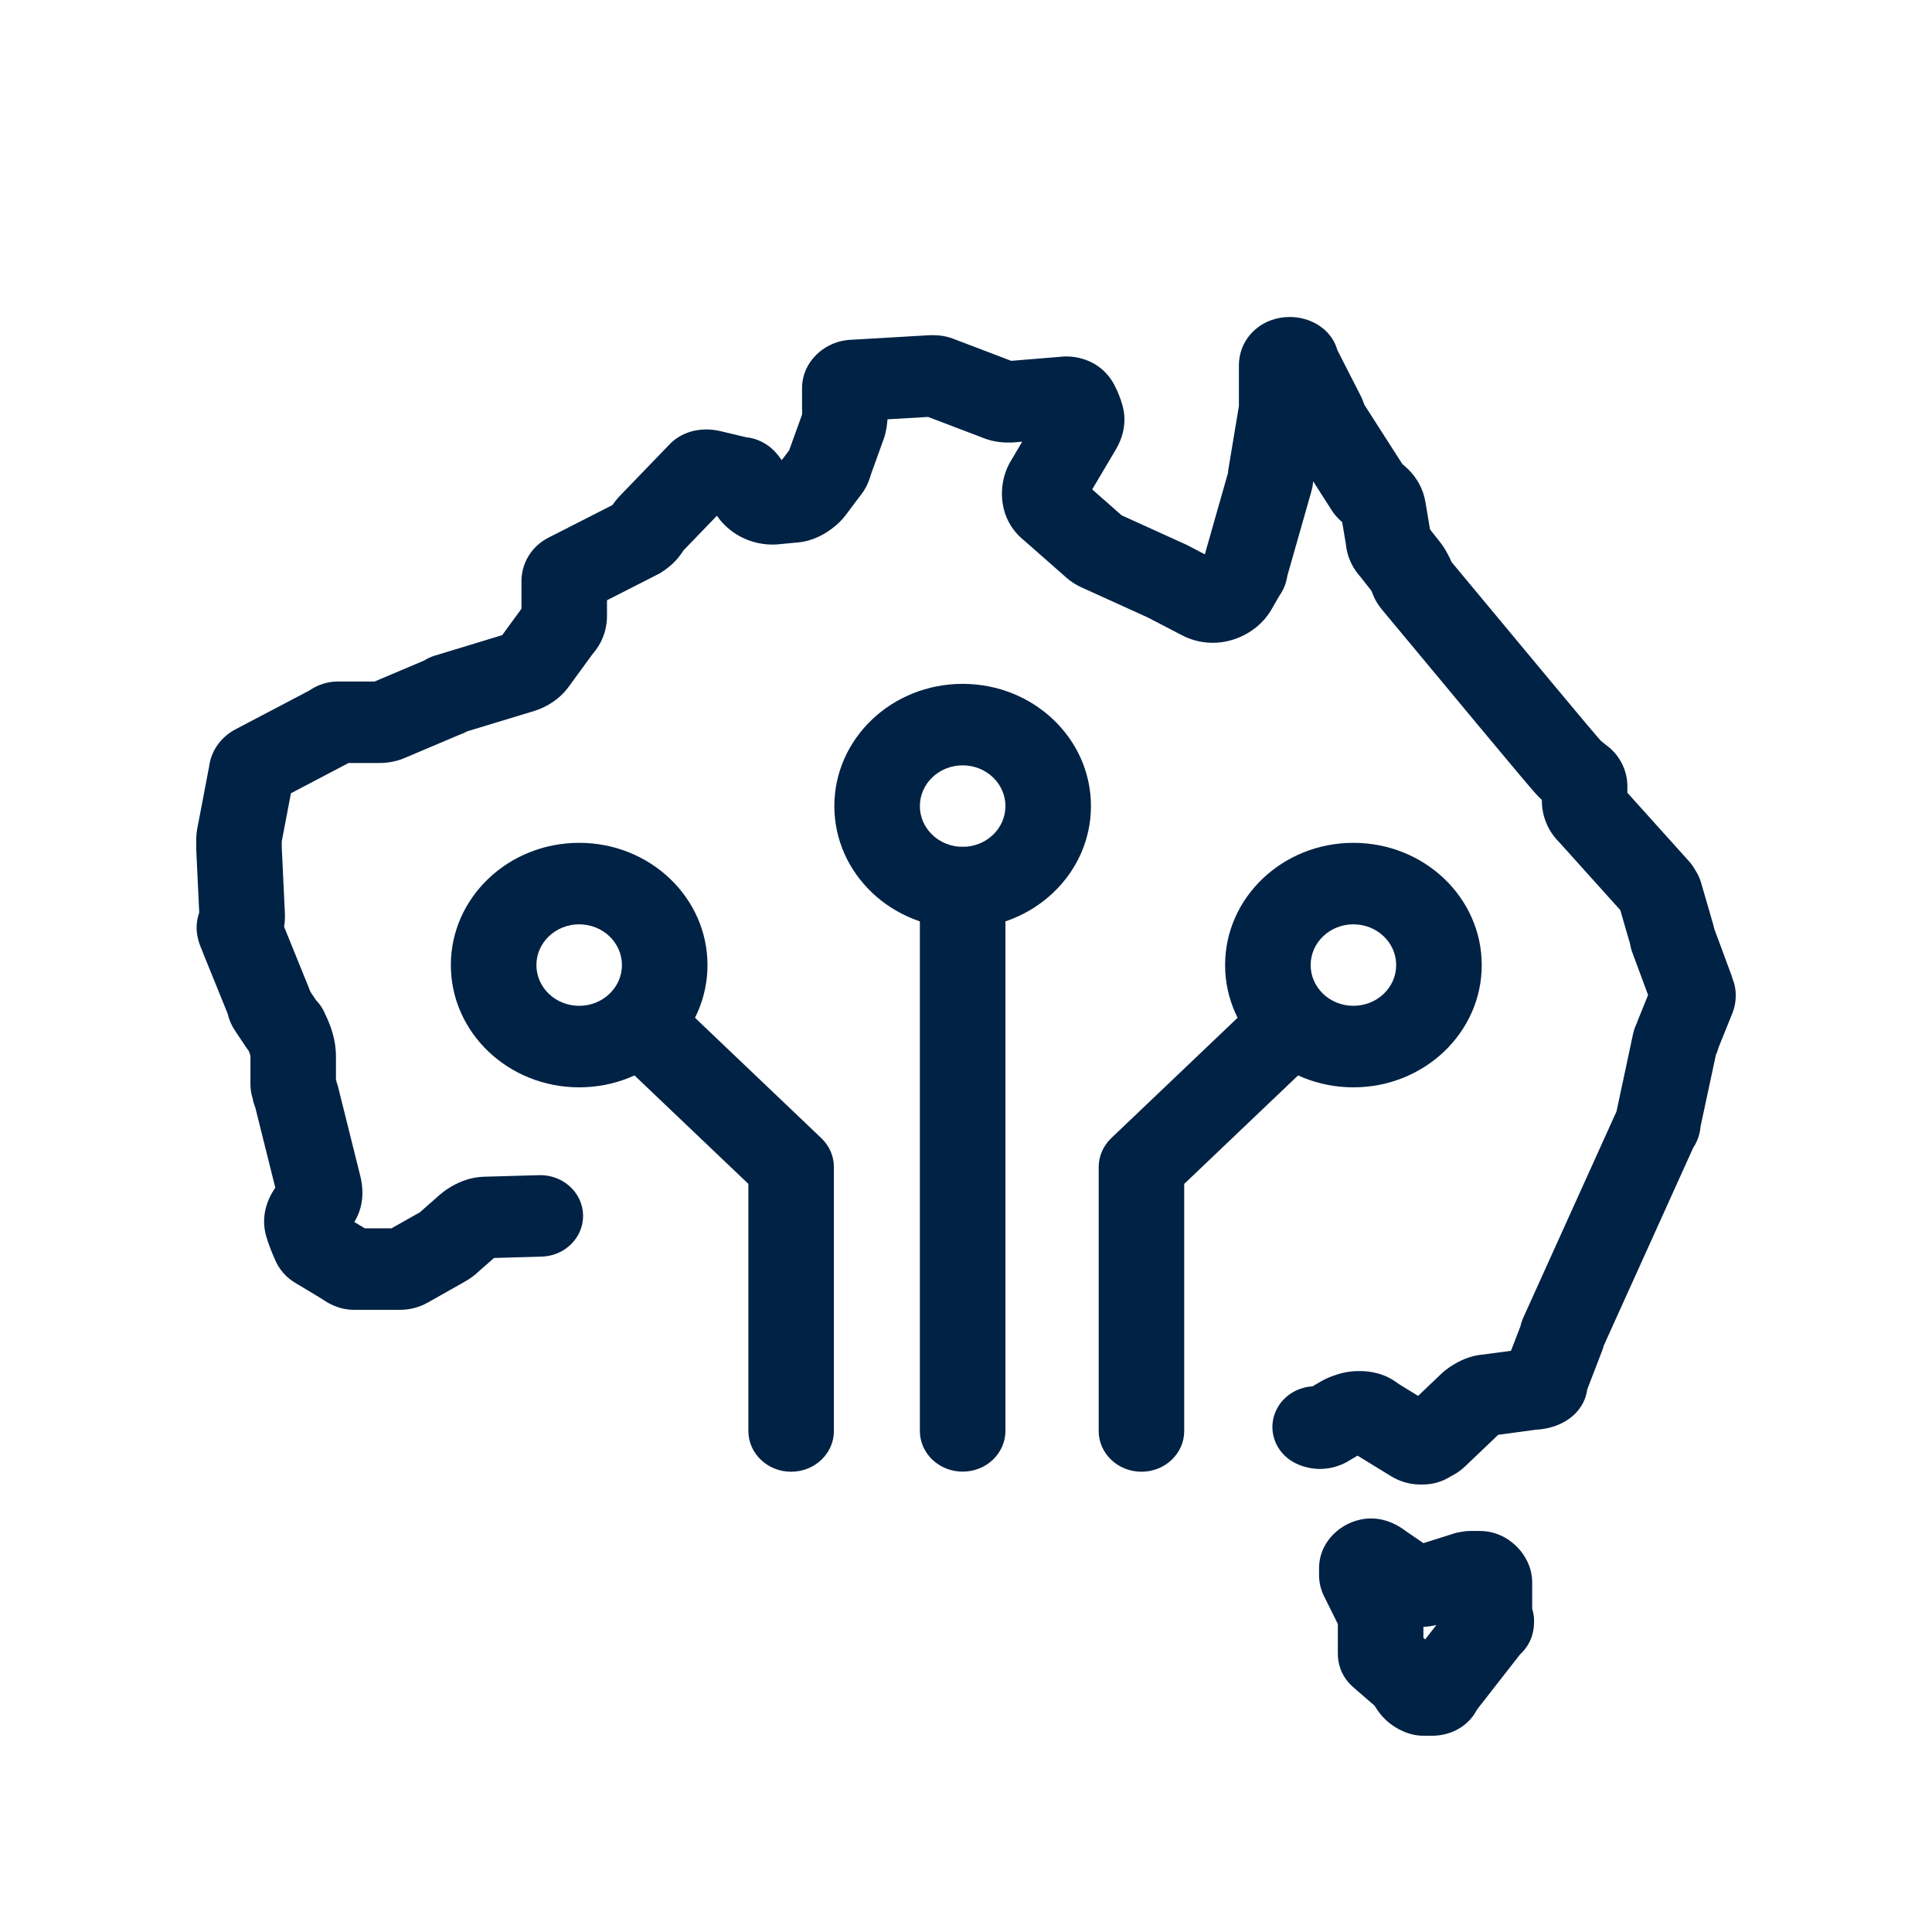 <svg width="56" height="56" viewBox="0 0 56 56" fill="none" xmlns="http://www.w3.org/2000/svg">
<path fill-rule="evenodd" clip-rule="evenodd" d="M38.063 13.951C38.053 14.085 38.027 14.187 38.008 14.253L37.316 16.683L37.313 16.702C37.309 16.73 37.301 16.77 37.29 16.817C37.26 16.942 37.215 17.043 37.178 17.113C37.142 17.182 37.106 17.236 37.087 17.265C37.083 17.27 37.078 17.278 37.072 17.286L36.846 17.681L36.84 17.691C36.358 18.494 35.222 18.928 34.237 18.401L33.259 17.893L31.338 17.021L31.327 17.016C31.073 16.895 30.917 16.755 30.838 16.68L29.678 15.66C28.931 15.056 28.917 14.082 29.248 13.451L29.262 13.424L29.629 12.803L29.347 12.826H29.294C29.289 12.826 29.282 12.827 29.273 12.827C29.169 12.829 28.831 12.834 28.482 12.687L26.901 12.085L25.724 12.154C25.713 12.321 25.685 12.53 25.614 12.726L25.245 13.749C25.244 13.751 25.243 13.754 25.241 13.76C25.241 13.761 25.241 13.763 25.24 13.766C25.235 13.781 25.225 13.815 25.215 13.846C25.191 13.92 25.138 14.074 25.031 14.239L25.023 14.25C24.976 14.321 24.93 14.377 24.912 14.399L24.899 14.415L24.896 14.419L24.52 14.921C24.46 15 24.376 15.101 24.262 15.201C24.099 15.344 23.664 15.7 23.046 15.73L22.654 15.768C21.893 15.869 21.17 15.521 20.78 14.949L19.817 15.947C19.815 15.949 19.814 15.951 19.813 15.953C19.811 15.955 19.809 15.958 19.806 15.962C19.795 15.979 19.773 16.011 19.755 16.037C19.729 16.074 19.692 16.125 19.646 16.18C19.484 16.375 19.302 16.505 19.168 16.59L19.118 16.622L17.594 17.399V17.853C17.594 18.16 17.51 18.512 17.281 18.826C17.259 18.856 17.239 18.882 17.223 18.901C17.208 18.919 17.194 18.936 17.188 18.944L17.182 18.95L16.499 19.885C16.233 20.26 15.855 20.49 15.499 20.603L15.484 20.608L13.541 21.198C13.485 21.23 13.411 21.265 13.321 21.296L11.744 21.964C11.39 22.122 11.052 22.117 10.962 22.116C10.956 22.116 10.951 22.116 10.948 22.116H10.103L8.433 22.993L8.167 24.388V24.562L8.259 26.5V26.526C8.259 26.529 8.259 26.532 8.259 26.536C8.26 26.581 8.261 26.711 8.235 26.863L8.951 28.628C8.964 28.66 8.975 28.691 8.985 28.721C8.99 28.731 8.996 28.742 9.002 28.753L9.163 28.995C9.175 29.007 9.188 29.02 9.2 29.034C9.26 29.102 9.353 29.22 9.421 29.387C9.585 29.719 9.738 30.141 9.738 30.621V31.291C9.739 31.295 9.74 31.299 9.742 31.304C9.745 31.319 9.75 31.336 9.754 31.357C9.791 31.461 9.811 31.546 9.818 31.575C9.818 31.578 9.819 31.581 9.819 31.583L10.443 34.085C10.511 34.351 10.592 34.9 10.27 35.42L10.575 35.604H11.347L12.169 35.14L12.739 34.638C12.816 34.571 12.904 34.503 13.005 34.44C13.157 34.346 13.534 34.114 14.067 34.107L15.625 34.063C16.309 34.044 16.88 34.557 16.901 35.209C16.921 35.861 16.382 36.405 15.698 36.424L14.32 36.463L13.886 36.844L13.885 36.845C13.763 36.962 13.626 37.063 13.477 37.147L12.399 37.756C12.155 37.893 11.878 37.966 11.595 37.966H10.255C10.036 37.966 9.864 37.913 9.79 37.888C9.696 37.856 9.611 37.817 9.539 37.779C9.447 37.73 9.373 37.679 9.344 37.659L9.318 37.641L8.55 37.179C8.459 37.124 8.374 37.06 8.298 36.987C8.168 36.863 8.062 36.715 7.988 36.549C7.896 36.343 7.787 36.081 7.717 35.837C7.545 35.247 7.763 34.739 7.975 34.434L7.98 34.428L7.402 32.11C7.377 32.049 7.343 31.955 7.323 31.837C7.317 31.818 7.309 31.792 7.302 31.763C7.285 31.7 7.259 31.581 7.259 31.433V30.621C7.259 30.617 7.257 30.57 7.209 30.461C7.189 30.436 7.168 30.408 7.148 30.377L6.87 29.962C6.859 29.946 6.842 29.921 6.823 29.89C6.821 29.885 6.818 29.881 6.816 29.876C6.807 29.865 6.798 29.852 6.789 29.838C6.762 29.796 6.725 29.734 6.69 29.653C6.691 29.655 6.638 29.545 6.601 29.387L5.887 27.626C5.878 27.604 5.87 27.584 5.864 27.568C5.859 27.554 5.855 27.542 5.852 27.531C5.804 27.428 5.764 27.316 5.736 27.198C5.711 27.091 5.695 26.97 5.7 26.838C5.706 26.677 5.742 26.544 5.775 26.451L5.688 24.616V24.352C5.688 24.234 5.699 24.116 5.721 24L6.063 22.21C6.063 22.208 6.063 22.206 6.064 22.203L6.064 22.201C6.066 22.189 6.071 22.156 6.078 22.12C6.093 22.045 6.129 21.891 6.225 21.72C6.344 21.507 6.547 21.279 6.85 21.127L8.959 20.019C8.971 20.011 8.987 20.001 9.004 19.99C9.088 19.936 9.376 19.754 9.792 19.754H10.858L12.292 19.147C12.31 19.135 12.33 19.124 12.351 19.112C12.414 19.076 12.502 19.034 12.612 19.001L14.556 18.41L15.115 17.645V16.841C15.115 16.376 15.362 15.849 15.918 15.574L17.751 14.64C17.792 14.581 17.866 14.479 17.964 14.376L19.434 12.853L19.452 12.835C19.728 12.573 20.044 12.499 20.173 12.475C20.522 12.409 20.823 12.482 20.904 12.502C20.907 12.503 20.91 12.504 20.913 12.504L21.618 12.672C21.972 12.707 22.209 12.874 22.302 12.945C22.418 13.036 22.496 13.128 22.522 13.159C22.57 13.217 22.616 13.276 22.659 13.338L22.877 13.047C22.883 13.029 22.89 13.008 22.898 12.986L23.249 12.014C23.249 12.001 23.249 11.984 23.249 11.96L23.249 11.899C23.248 11.877 23.248 11.85 23.248 11.822V11.249C23.248 10.764 23.506 10.406 23.752 10.201C23.965 10.023 24.282 9.863 24.663 9.849L26.945 9.716H27.074C27.263 9.716 27.451 9.75 27.625 9.817L29.31 10.459L30.858 10.332H30.911C31.185 10.332 31.419 10.402 31.594 10.482C32.021 10.677 32.221 11.008 32.297 11.152C32.406 11.357 32.487 11.574 32.538 11.761C32.683 12.291 32.51 12.747 32.347 13.022L31.658 14.186L32.513 14.938L34.386 15.788L34.923 16.067L35.592 13.715C35.595 13.675 35.6 13.63 35.608 13.585L35.91 11.772V10.589C35.91 10.254 36.033 9.884 36.337 9.594C36.641 9.304 37.03 9.188 37.381 9.188C37.615 9.188 37.852 9.239 38.063 9.34C38.167 9.39 38.316 9.476 38.456 9.618C38.554 9.718 38.695 9.897 38.764 10.148L39.45 11.492C39.488 11.568 39.514 11.638 39.531 11.693C39.538 11.708 39.545 11.724 39.553 11.743C39.561 11.755 39.569 11.768 39.578 11.781L40.647 13.45L40.658 13.46C40.675 13.474 40.696 13.492 40.719 13.511C40.742 13.531 40.77 13.556 40.799 13.584C41.074 13.846 41.255 14.184 41.316 14.549L41.45 15.345L41.748 15.723C41.822 15.817 41.888 15.918 41.943 16.024L42.002 16.136C42.032 16.194 42.056 16.245 42.074 16.291C42.551 16.863 43.113 17.539 43.672 18.212C44.055 18.672 44.436 19.131 44.788 19.554C45.234 20.09 45.634 20.57 45.933 20.925C46.083 21.103 46.206 21.247 46.295 21.351C46.363 21.43 46.395 21.466 46.404 21.476L46.675 21.691L46.715 21.729C46.977 21.98 47.17 22.362 47.17 22.784V22.978L48.957 24.965C49.032 25.048 49.081 25.125 49.106 25.165C49.121 25.19 49.135 25.214 49.144 25.231C49.174 25.276 49.206 25.332 49.236 25.396C49.279 25.488 49.303 25.57 49.308 25.59L49.309 25.592L49.662 26.81C49.672 26.847 49.681 26.885 49.689 26.923L50.185 28.262C50.202 28.308 50.215 28.351 50.224 28.388C50.232 28.407 50.24 28.429 50.248 28.451C50.279 28.544 50.312 28.68 50.312 28.845V28.862C50.312 29.034 50.279 29.206 50.215 29.366L49.815 30.356C49.811 30.369 49.807 30.384 49.803 30.399C49.785 30.46 49.765 30.513 49.746 30.556C49.742 30.565 49.738 30.573 49.735 30.581L49.292 32.649C49.269 32.97 49.125 33.197 49.084 33.26L49.083 33.262C49.081 33.265 49.079 33.268 49.077 33.271L46.485 39.005C46.473 39.053 46.458 39.101 46.44 39.148L46.006 40.276C45.954 40.688 45.696 40.94 45.625 41.007C45.496 41.128 45.361 41.207 45.256 41.258C45.037 41.364 44.795 41.423 44.551 41.439L44.533 41.44L44.519 41.441L44.508 41.442L43.426 41.589L42.463 42.507C42.463 42.507 42.463 42.507 42.463 42.507C42.342 42.622 42.203 42.718 42.052 42.792C42.04 42.8 42.028 42.807 42.019 42.812C41.943 42.858 41.698 43.003 41.348 43.025C41.282 43.029 41.209 43.029 41.178 43.029L41.17 43.029C40.872 43.029 40.581 42.947 40.33 42.794L39.349 42.193L39.001 42.397L38.952 42.42C38.511 42.63 38.008 42.63 37.566 42.42C36.954 42.128 36.705 41.419 37.012 40.835C37.216 40.445 37.617 40.21 38.043 40.184L38.267 40.053C38.402 39.974 38.538 39.914 38.671 39.869C38.675 39.868 38.679 39.866 38.684 39.865C38.79 39.828 39.041 39.742 39.368 39.742C39.373 39.742 39.38 39.742 39.387 39.742C39.516 39.74 39.981 39.735 40.428 40.033C40.459 40.054 40.486 40.073 40.505 40.087L40.547 40.118C40.547 40.118 40.546 40.118 40.547 40.118L41.105 40.46L41.761 39.835C41.853 39.747 41.962 39.66 42.089 39.581L42.096 39.577C42.198 39.514 42.478 39.34 42.84 39.28C42.909 39.269 42.969 39.264 42.992 39.261L43.007 39.26L43.797 39.153L44.072 38.439C44.09 38.353 44.118 38.27 44.155 38.189L46.83 32.271C46.837 32.254 46.846 32.237 46.854 32.221L47.336 29.964C47.363 29.838 47.405 29.738 47.438 29.671C47.447 29.645 47.457 29.617 47.468 29.588L47.77 28.841L47.312 27.603C47.281 27.522 47.26 27.438 47.247 27.353L46.965 26.38L45.198 24.416C45.043 24.26 44.906 24.071 44.814 23.841C44.716 23.599 44.691 23.371 44.691 23.185L44.638 23.135C44.561 23.062 44.453 22.937 44.38 22.852L44.377 22.849C44.28 22.735 44.151 22.583 43.999 22.403C43.696 22.042 43.292 21.559 42.845 21.022C42.49 20.595 42.107 20.134 41.724 19.673C41.141 18.972 40.558 18.27 40.068 17.683C39.999 17.6 39.871 17.437 39.785 17.207L39.772 17.172L39.768 17.162L39.742 17.112L39.436 16.723L39.432 16.718L39.404 16.686C39.391 16.671 39.375 16.652 39.357 16.629C39.18 16.406 39.078 16.156 39.033 15.928C39.021 15.862 39.014 15.804 39.012 15.781L39.011 15.779L39.01 15.765L38.904 15.136C38.868 15.104 38.823 15.063 38.777 15.014C38.724 14.959 38.645 14.869 38.572 14.747L38.063 13.951ZM46.919 26.221L46.921 26.228C46.919 26.22 46.918 26.217 46.919 26.221ZM47.392 29.856C47.392 29.857 47.392 29.857 47.392 29.856ZM40.71 40.837C40.71 40.837 40.71 40.837 40.71 40.837ZM39.566 11.829C39.566 11.831 39.566 11.831 39.566 11.829ZM35.615 13.635C35.616 13.632 35.616 13.631 35.615 13.635ZM5.868 26.243C5.868 26.243 5.868 26.243 5.868 26.243ZM6.67 29.465C6.67 29.465 6.671 29.466 6.671 29.467ZM10.405 21.939C10.405 21.938 10.405 21.938 10.405 21.939ZM8.923 28.638C8.92 28.632 8.917 28.629 8.916 28.627C8.913 28.623 8.916 28.627 8.923 28.638Z" fill="#002244"/>
<path fill-rule="evenodd" clip-rule="evenodd" d="M41.258 47.155V47.474L41.309 47.519L41.634 47.102C41.507 47.133 41.381 47.15 41.258 47.155ZM38.753 44.377C38.984 44.184 39.332 44.013 39.746 44.013C40.008 44.013 40.214 44.089 40.291 44.119C40.399 44.161 40.504 44.215 40.598 44.275C40.661 44.315 40.712 44.353 40.732 44.368L40.749 44.381L41.26 44.729L42.13 44.453C42.182 44.436 42.225 44.426 42.236 44.424C42.253 44.42 42.267 44.417 42.276 44.416C42.293 44.412 42.308 44.409 42.317 44.408C42.338 44.404 42.359 44.401 42.376 44.398C42.394 44.395 42.415 44.392 42.435 44.39C42.445 44.388 42.46 44.386 42.477 44.384C42.486 44.383 42.5 44.382 42.517 44.38C42.528 44.38 42.573 44.376 42.628 44.376H42.9C43.22 44.376 43.468 44.483 43.613 44.563C43.77 44.651 43.9 44.759 44.003 44.869C44.19 45.07 44.411 45.415 44.411 45.868V46.63C44.447 46.743 44.466 46.862 44.466 46.986C44.466 47.01 44.465 47.061 44.461 47.117C44.458 47.168 44.448 47.281 44.406 47.413C44.34 47.626 44.226 47.781 44.135 47.88C44.106 47.911 44.078 47.938 44.053 47.962L42.832 49.527C42.821 49.546 42.804 49.572 42.784 49.601C42.749 49.666 42.691 49.757 42.602 49.853C42.362 50.111 42.075 50.224 41.864 50.272C41.681 50.314 41.521 50.313 41.49 50.312C41.488 50.312 41.487 50.312 41.486 50.312H41.269C40.981 50.312 40.758 50.223 40.656 50.176C40.525 50.118 40.408 50.045 40.306 49.969C40.082 49.8 39.949 49.608 39.881 49.501L39.849 49.449L39.815 49.416L39.217 48.898L39.194 48.877C39.189 48.872 39.175 48.859 39.16 48.844C39.144 48.828 39.115 48.799 39.081 48.76C39.004 48.67 38.911 48.537 38.849 48.359C38.794 48.202 38.784 48.068 38.781 48.011C38.778 47.962 38.778 47.911 38.778 47.892C38.778 47.891 38.778 47.889 38.778 47.888V47.072L38.377 46.265C38.283 46.076 38.234 45.87 38.234 45.66V45.453C38.234 44.957 38.498 44.589 38.753 44.377Z" fill="#002244"/>
<path fill-rule="evenodd" clip-rule="evenodd" d="M16.788 29.154C17.472 29.154 18.027 28.626 18.027 27.973C18.027 27.321 17.472 26.792 16.788 26.792C16.103 26.792 15.548 27.321 15.548 27.973C15.548 28.626 16.103 29.154 16.788 29.154ZM20.507 27.973C20.507 29.93 18.841 31.517 16.788 31.517C14.733 31.517 13.068 29.93 13.068 27.973C13.068 26.016 14.733 24.43 16.788 24.43C18.841 24.43 20.507 26.016 20.507 27.973Z" fill="#002244"/>
<path fill-rule="evenodd" clip-rule="evenodd" d="M22.931 42.659C22.247 42.659 21.692 42.13 21.692 41.478V34.316L18.39 31.17C17.906 30.709 17.906 29.961 18.39 29.5C18.875 29.039 19.659 29.039 20.144 29.5L23.808 32.991C24.04 33.213 24.171 33.513 24.171 33.826V41.478C24.171 42.13 23.616 42.659 22.931 42.659Z" fill="#002244"/>
<path fill-rule="evenodd" clip-rule="evenodd" d="M27.903 24.546C27.218 24.546 26.663 24.017 26.663 23.365C26.663 22.713 27.218 22.184 27.903 22.184C28.588 22.184 29.143 22.713 29.143 23.365C29.143 24.017 28.588 24.546 27.903 24.546ZM24.184 23.365C24.184 25.322 25.849 26.908 27.903 26.908C29.957 26.908 31.622 25.322 31.622 23.365C31.622 21.408 29.957 19.822 27.903 19.822C25.849 19.822 24.184 21.408 24.184 23.365Z" fill="#002244"/>
<path fill-rule="evenodd" clip-rule="evenodd" d="M27.903 42.656C28.588 42.656 29.143 42.128 29.143 41.475V25.727C29.143 25.075 28.588 24.546 27.903 24.546C27.218 24.546 26.663 25.075 26.663 25.727V41.475C26.663 42.128 27.218 42.656 27.903 42.656Z" fill="#002244"/>
<path fill-rule="evenodd" clip-rule="evenodd" d="M39.229 29.154C38.545 29.154 37.99 28.626 37.99 27.973C37.99 27.321 38.545 26.792 39.229 26.792C39.914 26.792 40.469 27.321 40.469 27.973C40.469 28.626 39.914 29.154 39.229 29.154ZM35.51 27.973C35.51 29.93 37.175 31.517 39.229 31.517C41.283 31.517 42.949 29.93 42.949 27.973C42.949 26.016 41.283 24.43 39.229 24.43C37.175 24.43 35.51 26.016 35.51 27.973Z" fill="#002244"/>
<path fill-rule="evenodd" clip-rule="evenodd" d="M33.086 42.659C33.77 42.659 34.325 42.13 34.325 41.478V34.316L37.627 31.17C38.111 30.709 38.111 29.961 37.627 29.5C37.142 29.039 36.357 29.039 35.873 29.5L32.209 32.991C31.977 33.213 31.846 33.513 31.846 33.826V41.478C31.846 42.13 32.401 42.659 33.086 42.659Z" fill="#002244"/>
</svg>
